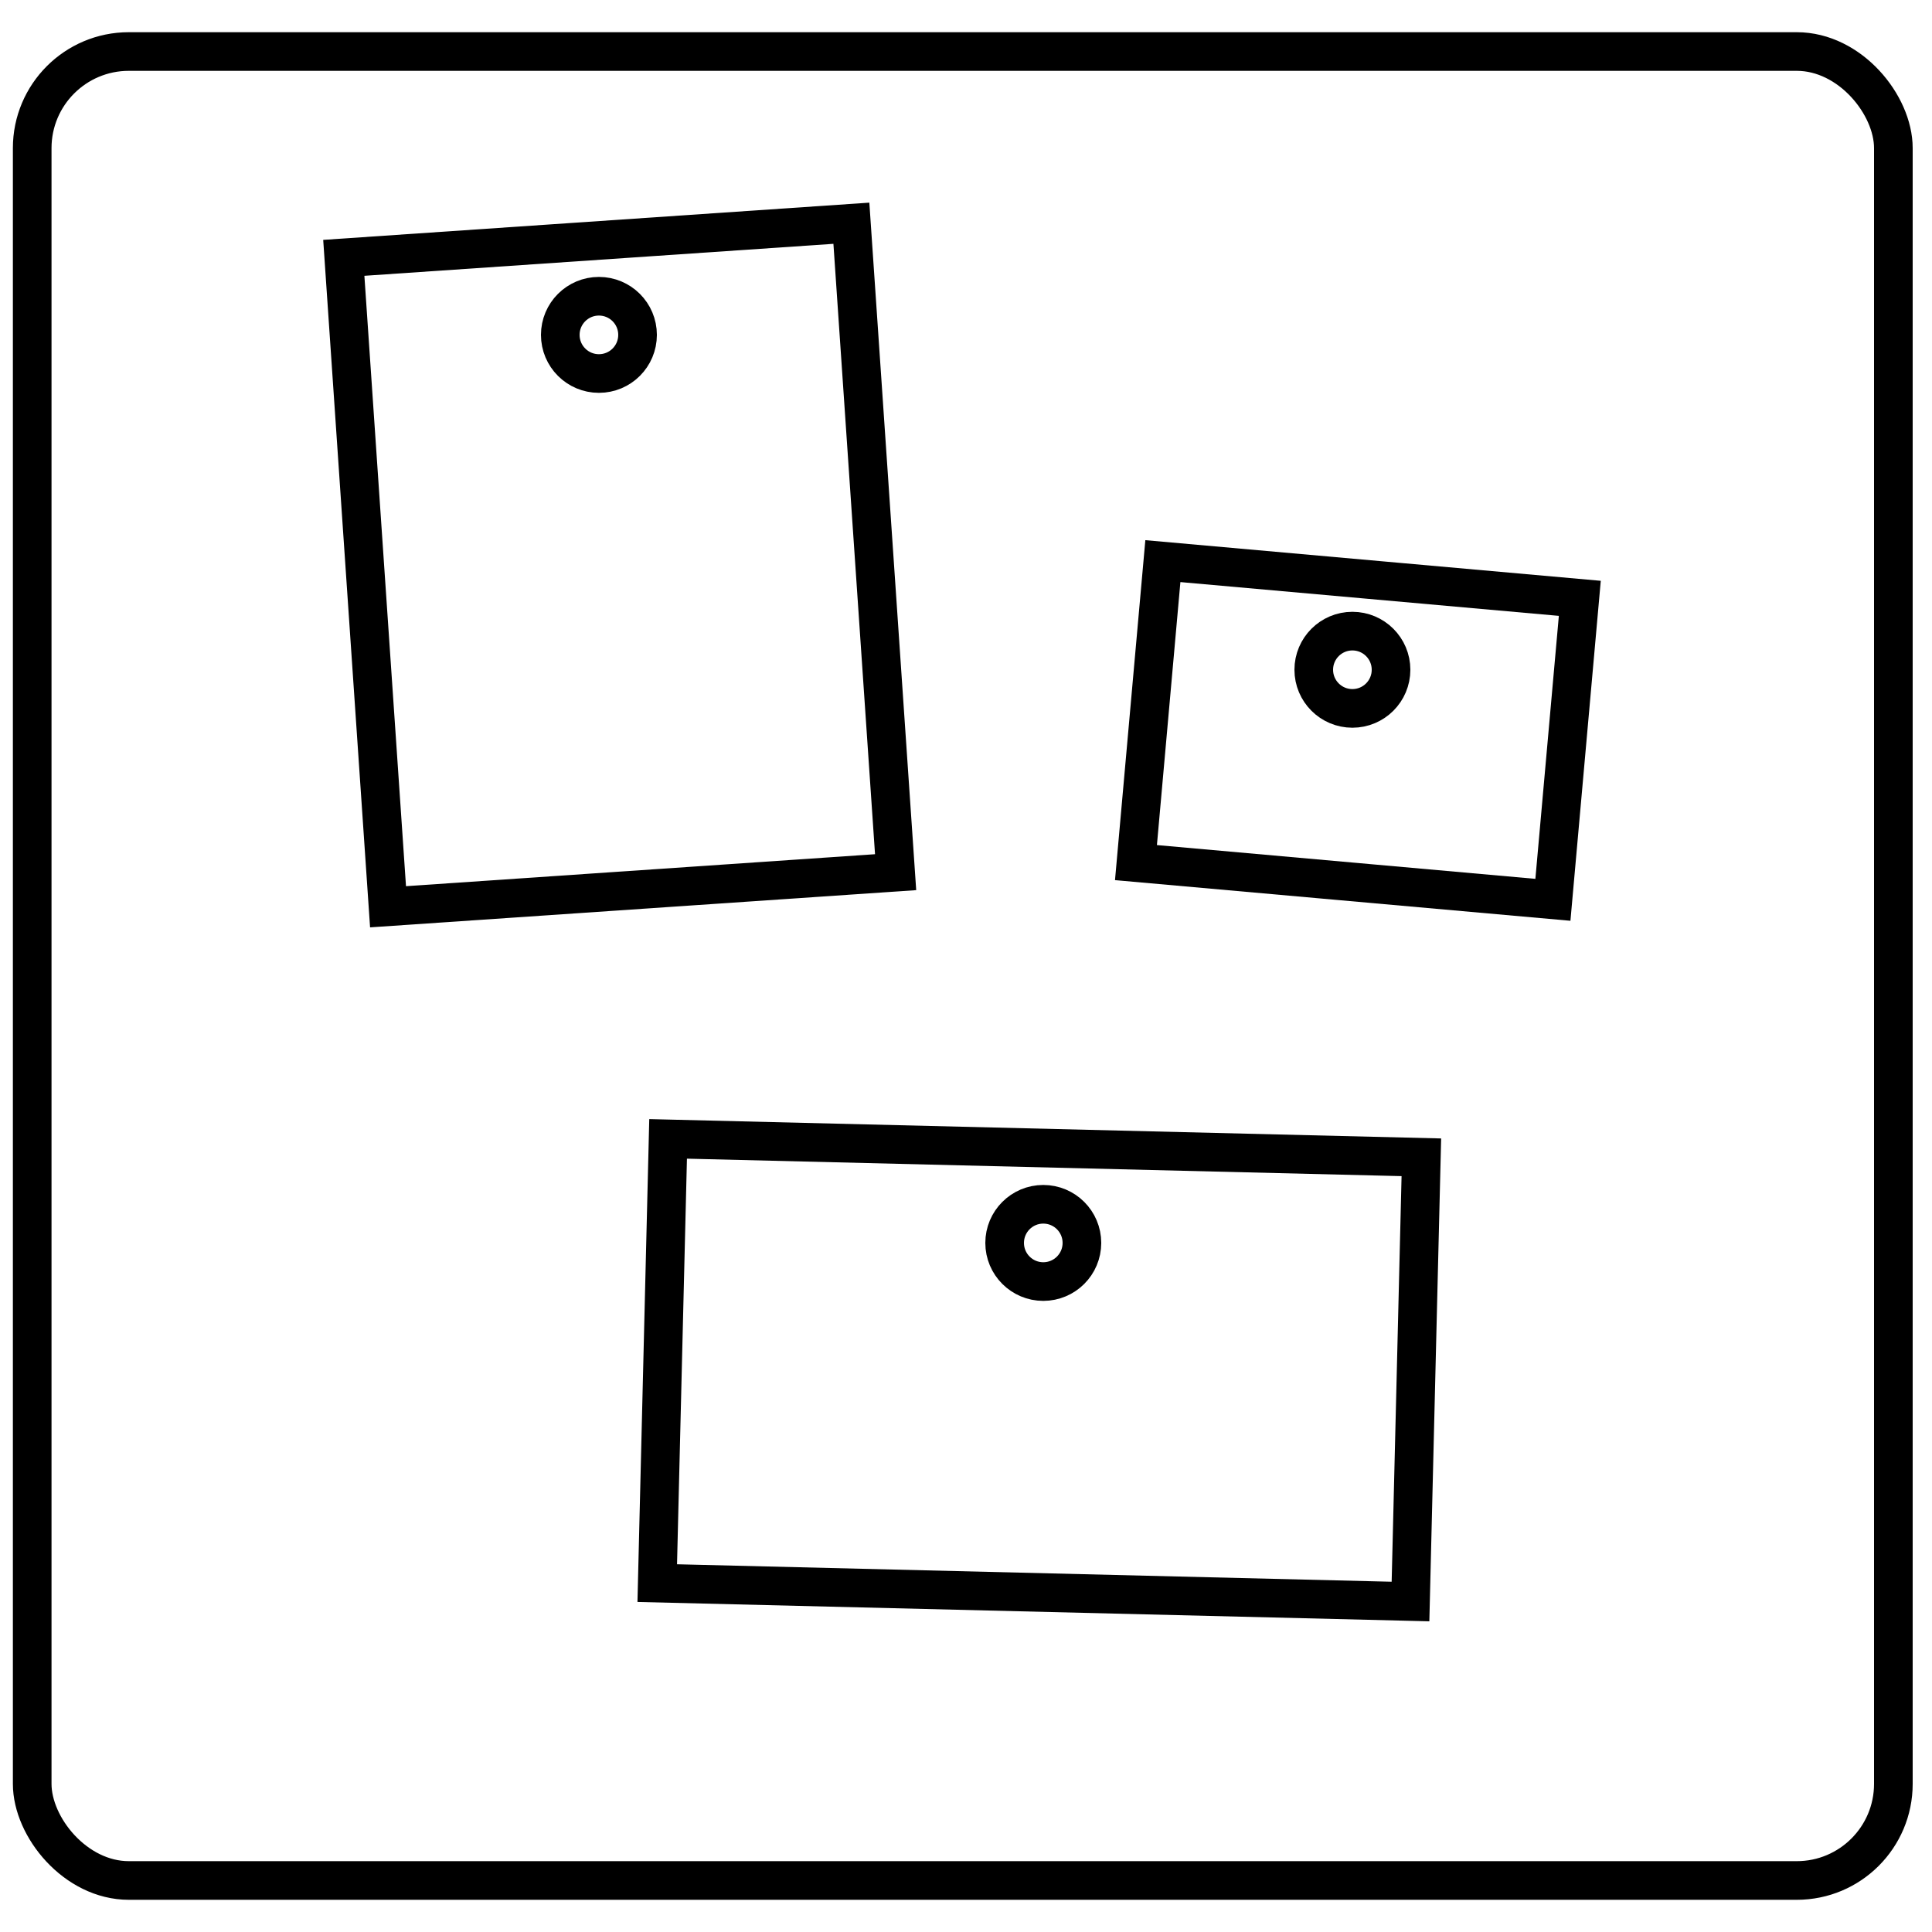 <?xml version="1.0" encoding="UTF-8"?><svg xmlns="http://www.w3.org/2000/svg" id="Layer_1" version="1.1" viewBox="0 0 30 30"><defs><style> .st0 { stroke-miterlimit: 10; stroke-width: .6px; } .st0, .st1, .st2, .st3 { fill: none; stroke: #000; } .st1 { stroke-miterlimit: 10; stroke-width: .6px; } .st2 { stroke-miterlimit: 10; stroke-width: .6px; } .st3 { stroke-miterlimit: 10; stroke-width: .6px; } </style></defs><rect class="st0" x=".5" y=".8" width="28.9" height="28.4" rx="1.5" ry="1.5"/><g><rect class="st3" x="5.7" y="3.7" width="7.9" height="10.1" transform="translate(-.6 .7) rotate(-3.9)"/><circle class="st0" cx="9.3" cy="5.2" r=".6"/></g><g><rect class="st1" x="18.8" y="8.1" width="4.7" height="6.5" transform="translate(7.9 31.4) rotate(-84.9)"/><circle class="st0" cx="21" cy="10.4" r=".6"/></g><g><rect class="st2" x="12.7" y="15.5" width="6.9" height="11.7" transform="translate(-5.6 36.9) rotate(-88.6)"/><circle class="st0" cx="16.2" cy="19.3" r=".6"/></g></svg>